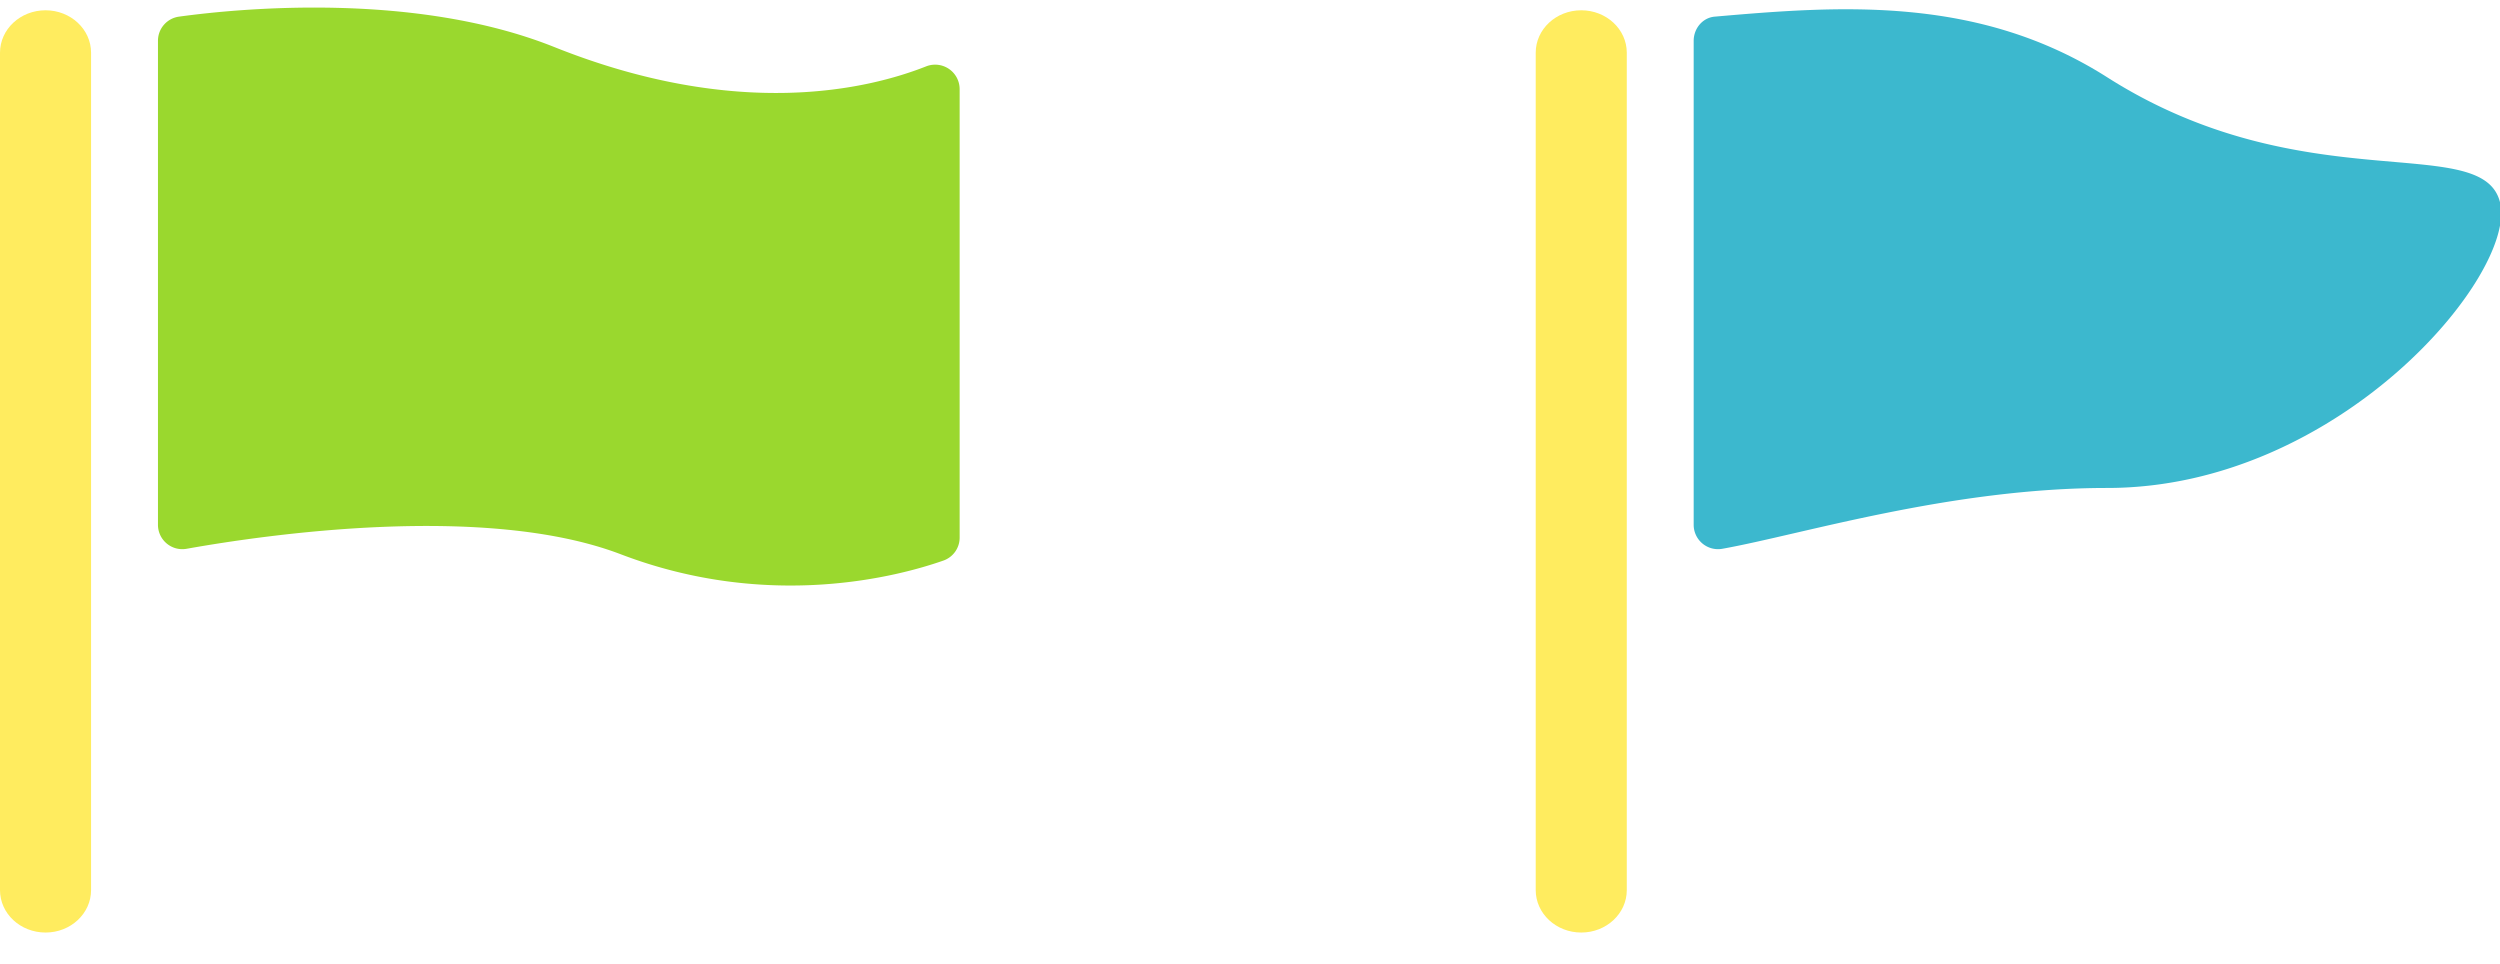 <svg xmlns="http://www.w3.org/2000/svg" width="70" height="27" viewBox="0 0 70 27">
    <g fill="none" fill-rule="evenodd">
        <path fill="#FFEC5F" d="M1.275 26.111C.57 26.111 0 25.58 0 24.923V1.476C0 .82.57.288 1.275.288c.704 0 1.275.532 1.275 1.188v23.447c0 .656-.571 1.188-1.275 1.188"/>
        <path fill="#9AD82E" d="M26.87 15.052a.68.68 0 0 1-.455.644c-1.24.435-4.868 1.415-9.032-.176-3.793-1.448-9.967-.545-12.158-.154a.682.682 0 0 1-.802-.672V1.143c0-.342.25-.63.589-.677 1.675-.23 6.602-.71 10.505.85 5.154 2.062 8.802 1.181 10.419.541a.686.686 0 0 1 .934.642v12.553z"/>
        <g>
            <path fill="#FFEC5F" d="M44.275 26.111c-.704 0-1.275-.532-1.275-1.188V1.476c0-.656.57-1.188 1.275-1.188.704 0 1.275.532 1.275 1.188v23.447c0 .656-.571 1.188-1.275 1.188"/>
            <path fill="#3CB8CE" d="M70 5.663c.5 2-4.5 8-11 8-4.39 0-8.584 1.312-10.775 1.703a.682.682 0 0 1-.802-.672V1.143c0-.342.246-.647.589-.677C51.5.163 55.384-.138 59 2.163c5.5 3.5 10.5 1.5 11 3.5z"/>
        </g>
    </g>
</svg>
